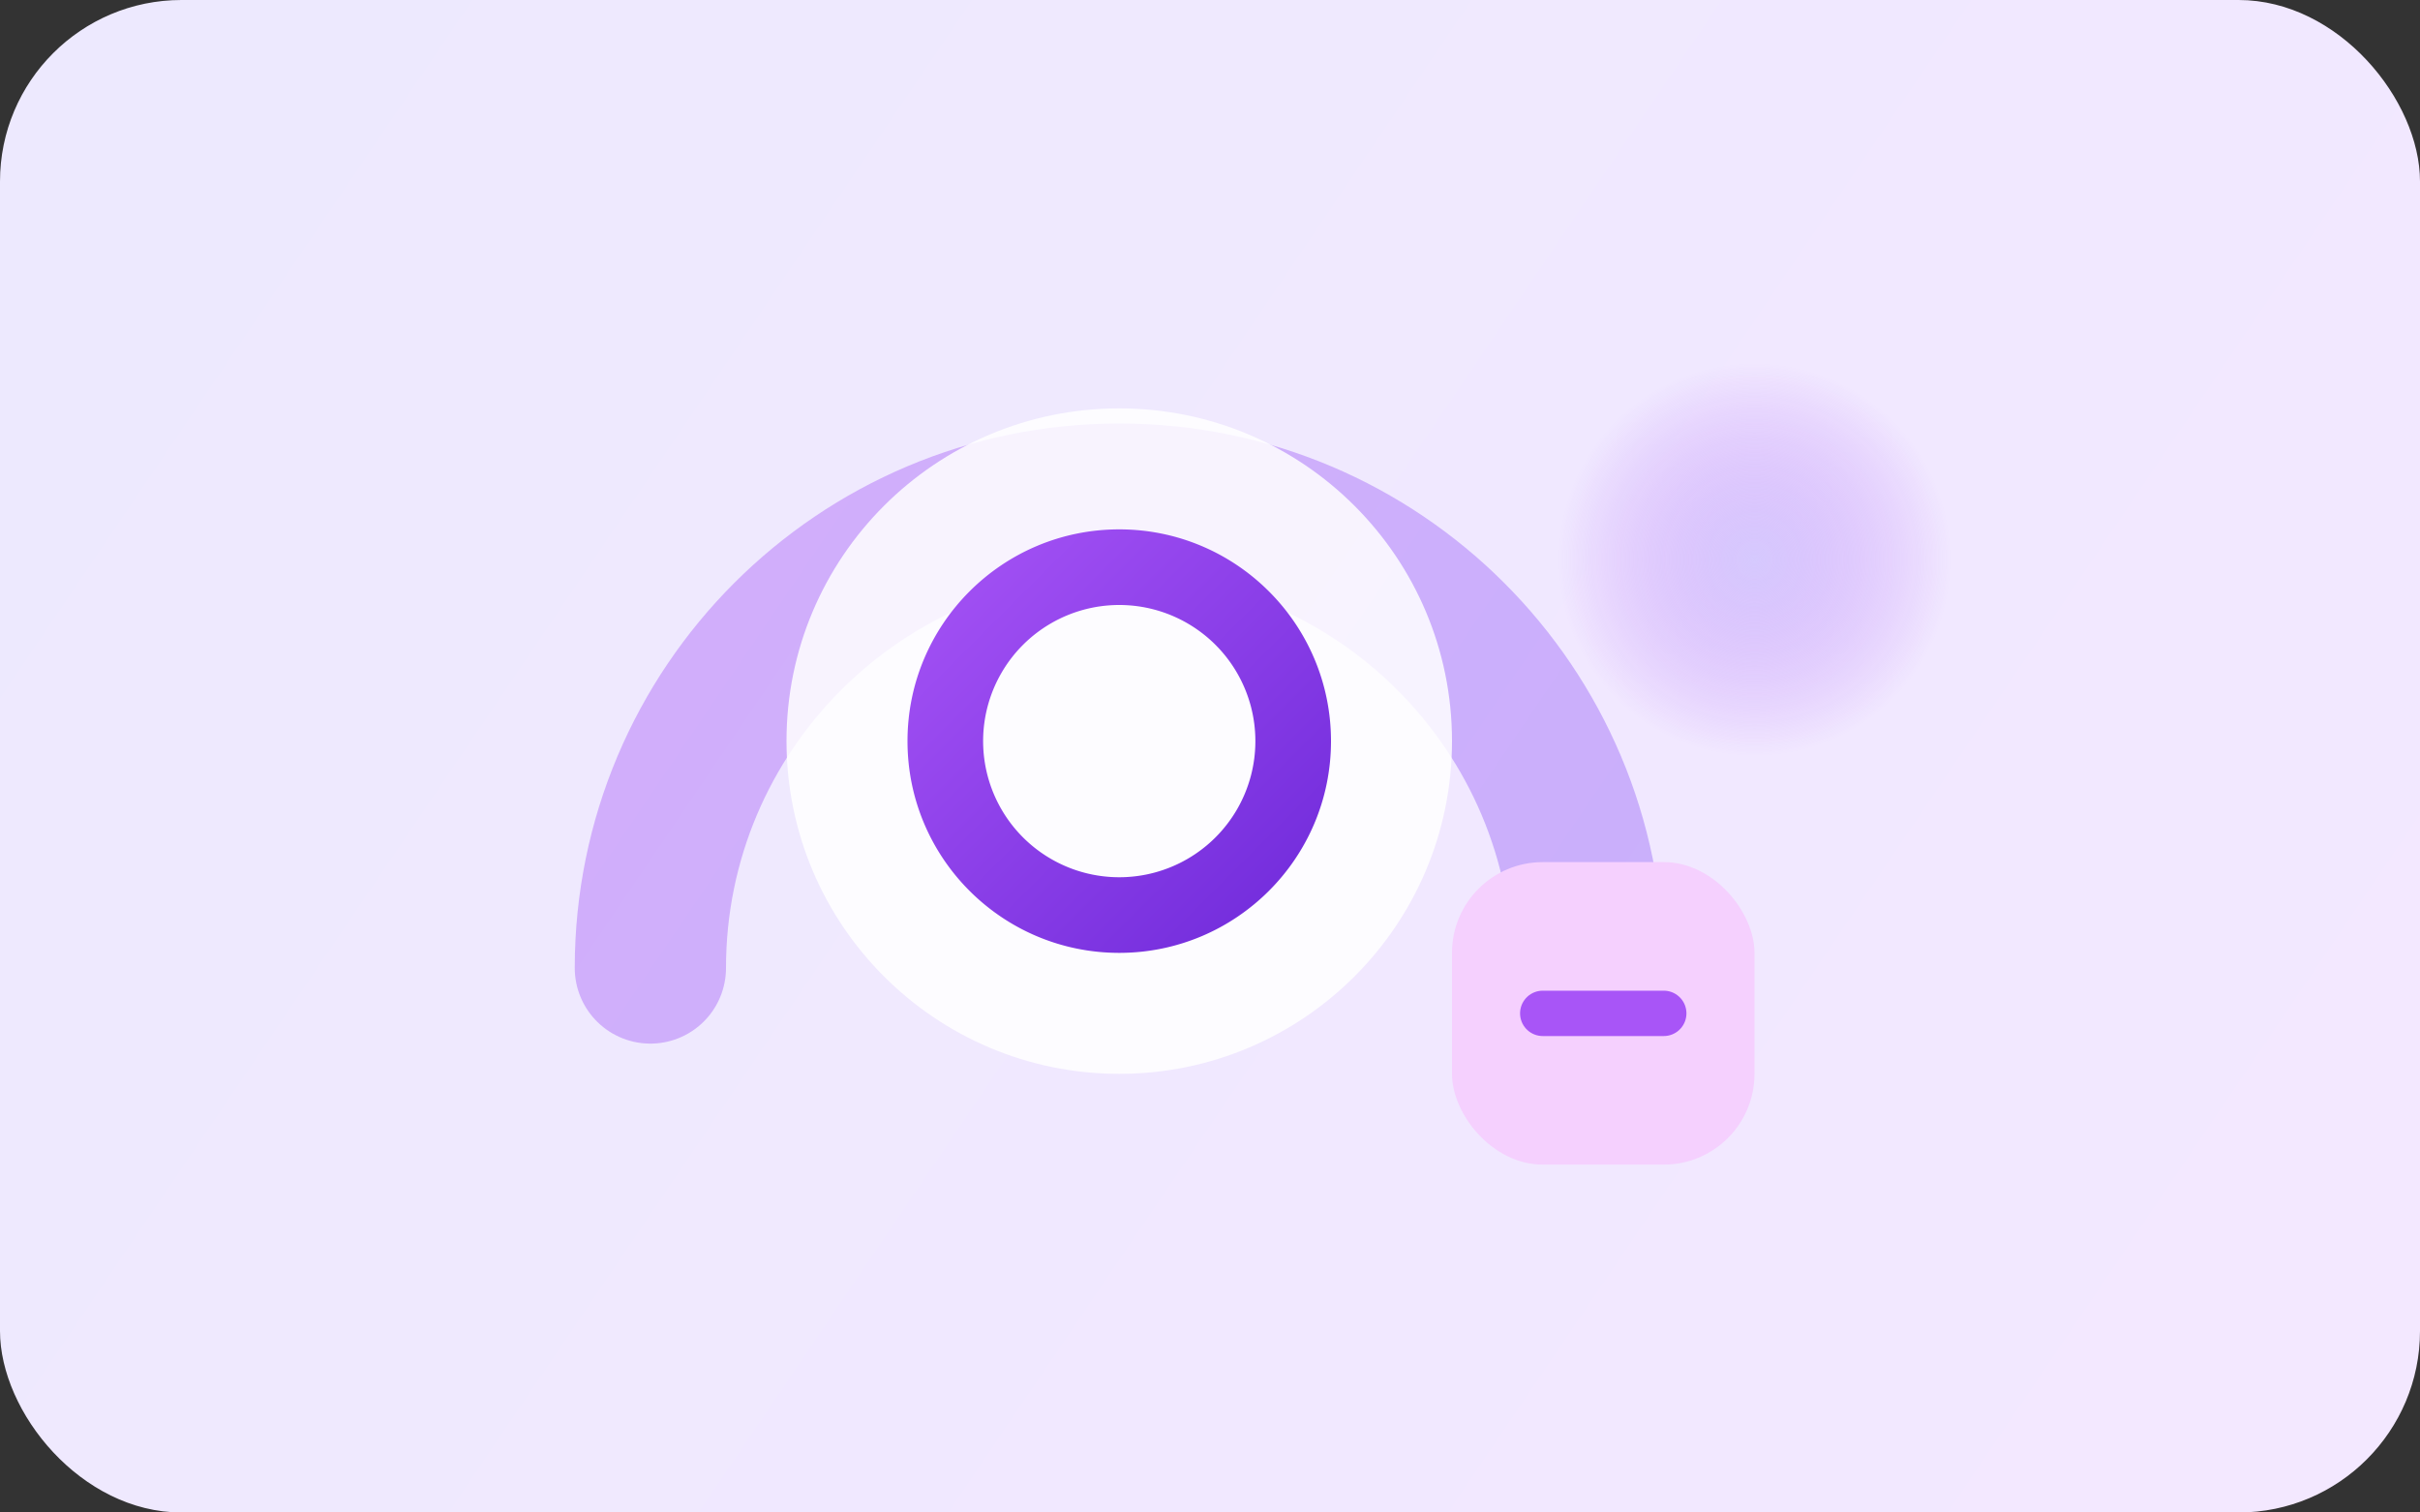 <svg width="320" height="200" viewBox="0 0 320 200" fill="none" xmlns="http://www.w3.org/2000/svg">
  <rect x="0" y="0" width="320" height="200" fill="#333333" stroke="none"/>
  <rect width="320" height="200" rx="24" fill="url(#paint0_linear)"/>
  <path d="M86 128c0-34.24 27.76-62 62-62s62 27.76 62 62" stroke="url(#paint1_linear)" stroke-width="20" stroke-linecap="round" opacity="0.4"/>
  <circle cx="148" cy="98" r="44" fill="#fff" fill-opacity="0.85"/>
  <path d="M148 70c-15.46 0-28 12.54-28 28s12.54 28 28 28c15.45 0 28-12.54 28-28s-12.55-28-28-28zm0 46a18 18 0 110-36 18 18 0 010 36z" fill="url(#paint2_linear)"/>
  <rect x="192" y="114" width="40" height="40" rx="12" fill="#f5d0fe"/>
  <path d="M204 134h16" stroke="#a855f7" stroke-width="6" stroke-linecap="round"/>
  <circle cx="232" cy="74" r="26" fill="url(#paint3_radial)" opacity="0.6"/>
  <defs>
    <linearGradient id="paint0_linear" x1="24" y1="8" x2="296" y2="192" gradientUnits="userSpaceOnUse">
      <stop stop-color="#ede9fe"/>
      <stop offset="1" stop-color="#f3e8ff"/>
    </linearGradient>
    <linearGradient id="paint1_linear" x1="86" y1="66" x2="210" y2="150" gradientUnits="userSpaceOnUse">
      <stop stop-color="#a855f7"/>
      <stop offset="1" stop-color="#8b5cf6"/>
    </linearGradient>
    <linearGradient id="paint2_linear" x1="120" y1="70" x2="176" y2="126" gradientUnits="userSpaceOnUse">
      <stop stop-color="#a855f7"/>
      <stop offset="1" stop-color="#6d28d9"/>
    </linearGradient>
    <radialGradient id="paint3_radial" cx="0" cy="0" r="1" gradientUnits="userSpaceOnUse" gradientTransform="translate(232 74) rotate(90) scale(26)">
      <stop stop-color="#c4b5fd"/>
      <stop offset="1" stop-color="#a855f7" stop-opacity="0"/>
    </radialGradient>
  </defs>
</svg>
